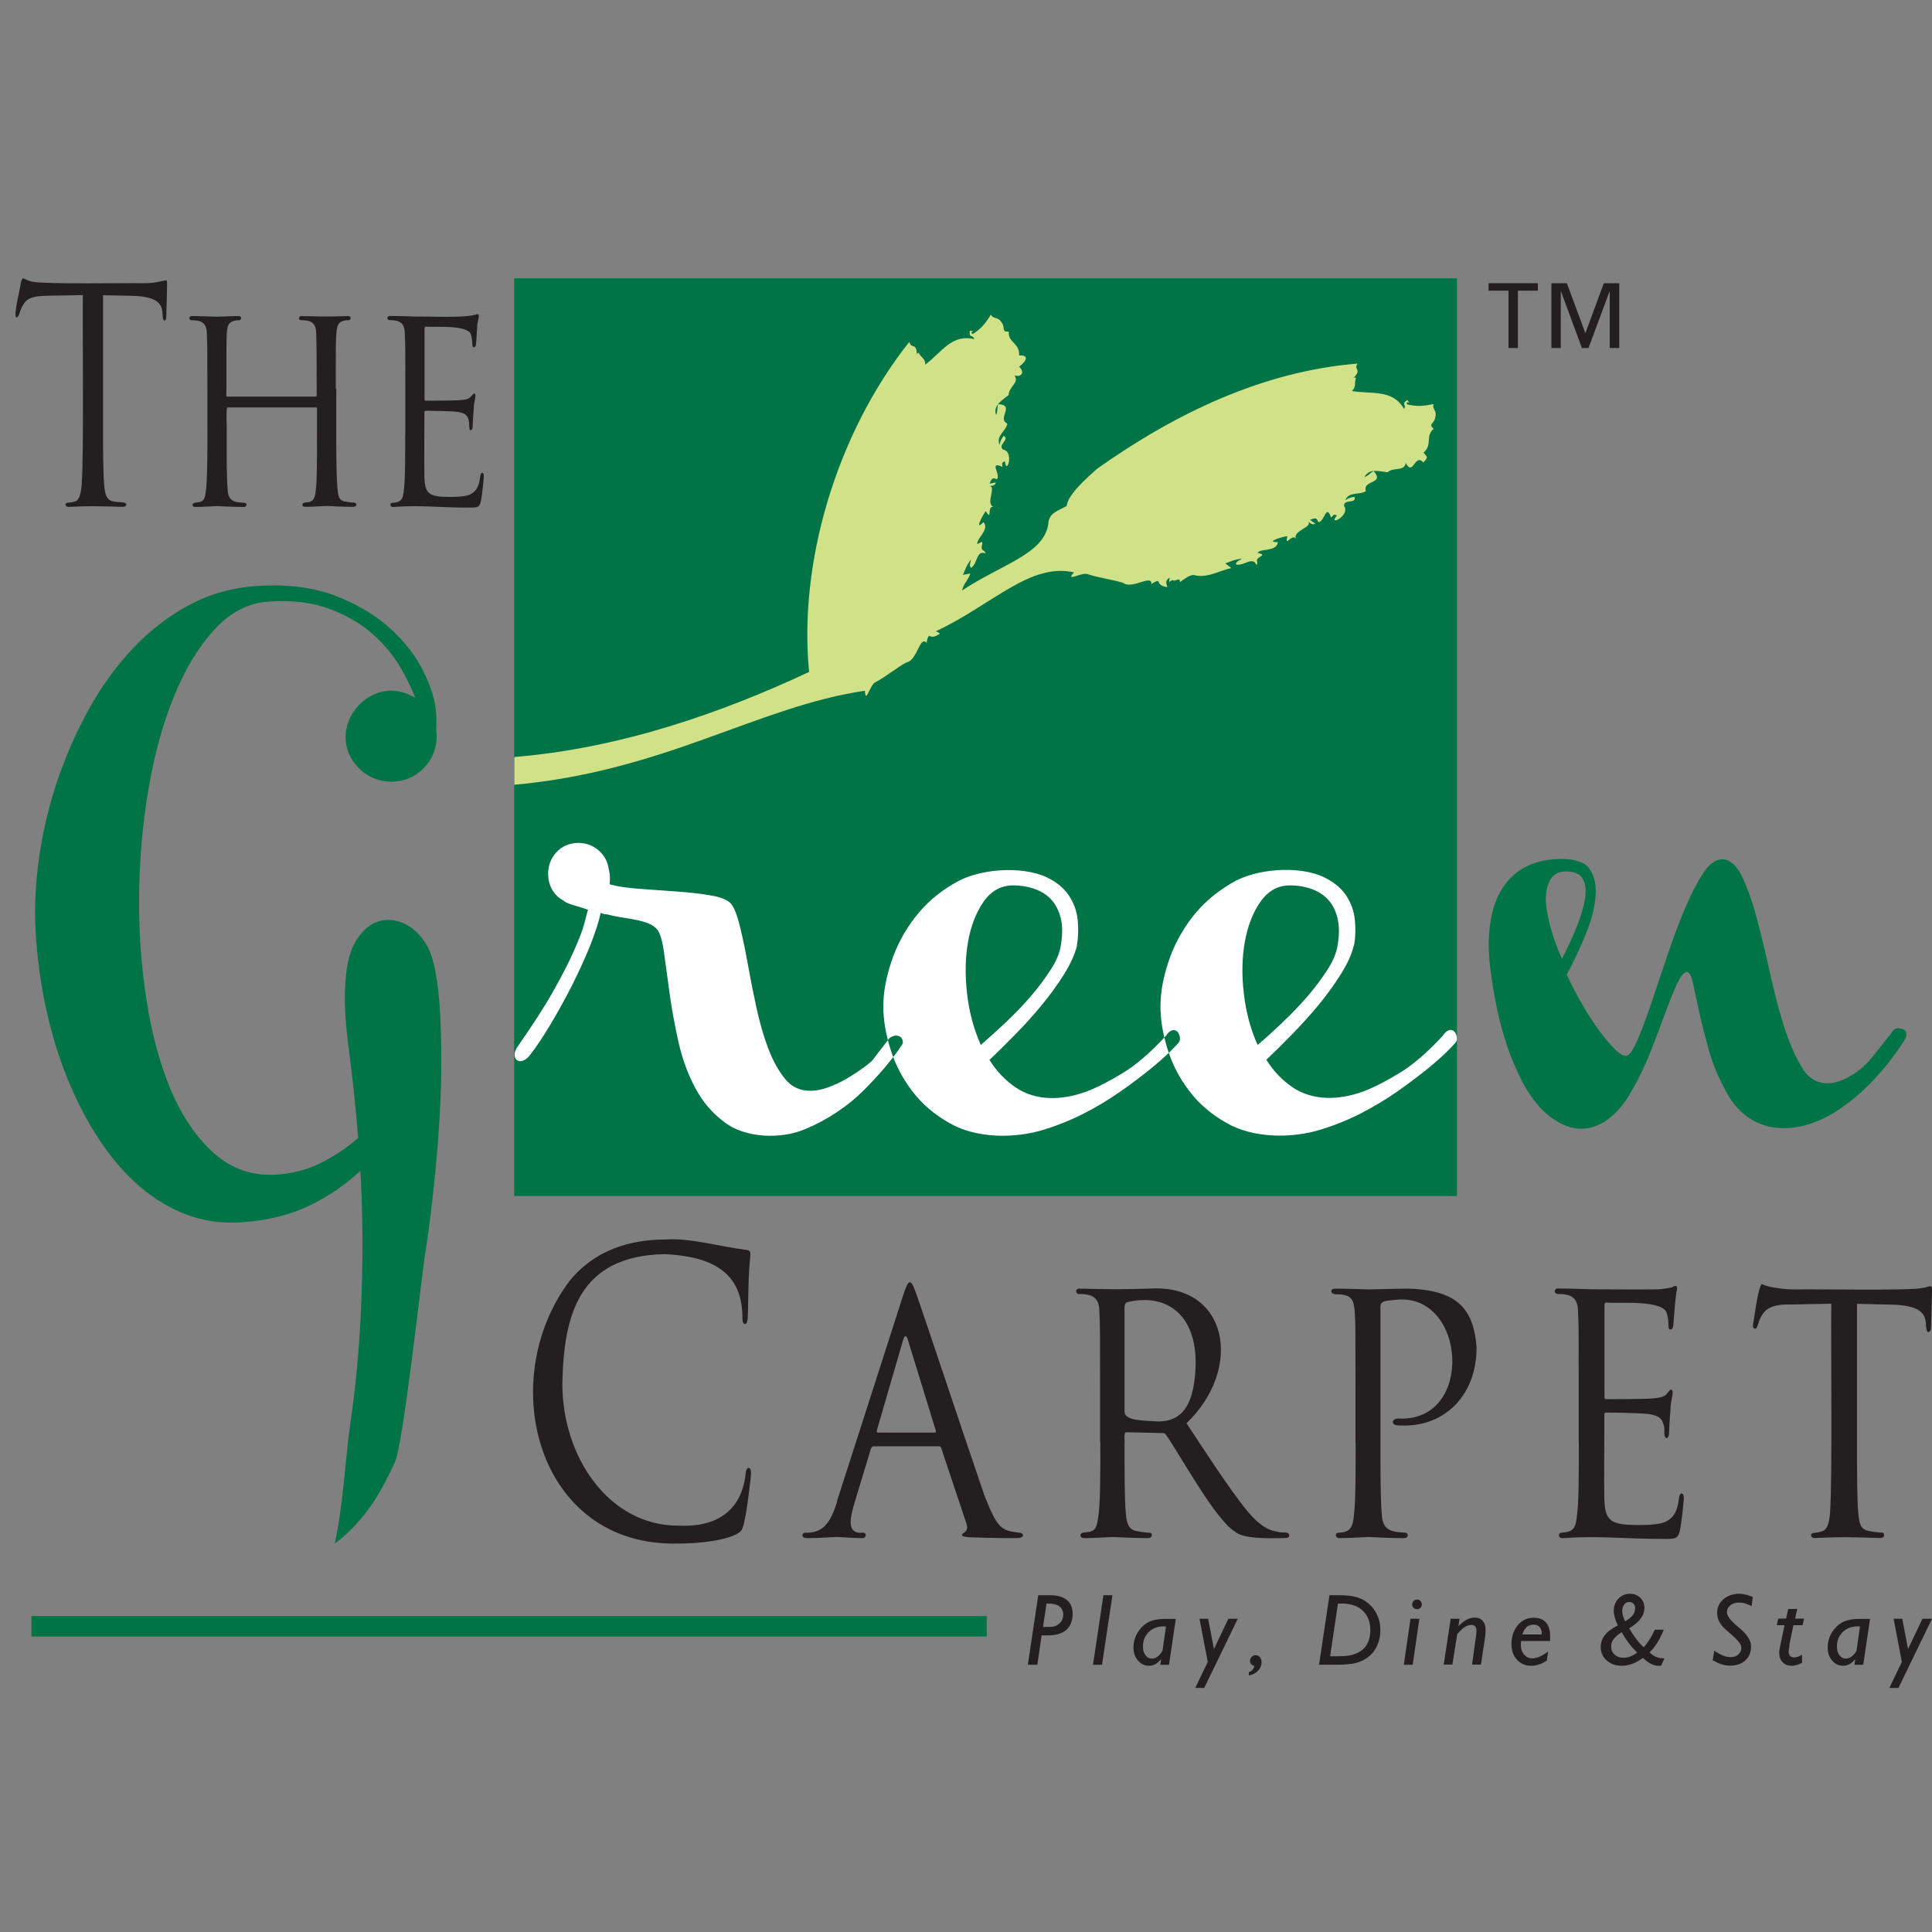 <svg xmlns="http://www.w3.org/2000/svg" id="Layer_1" data-name="Layer 1" viewBox="0 0 150 150"><rect x="0" y="0" width="150" height="150" fill="#808080" stroke="none"/><rect x="39.92" y="21.61" width="73.2" height="71.25" fill="#007447" stroke-width="0"></rect><path d="M69.52,80.4c.38,0,.58.19.58.58,0,.03-.12.22-.37.58-.25.36-.6.8-1.05,1.34-.45.53-.99,1.11-1.6,1.73-.62.62-1.31,1.19-2.08,1.7-.77.52-1.59.96-2.45,1.32-1.95.84-4.72.7-6.3-.52-.94-.7-1.71-1.59-2.28-2.68-.58-1.08-1.01-2.28-1.3-3.58-.29-1.31-.52-2.55-.68-3.73-.16-1.18-.31-2.22-.43-3.13-.12-.91-.29-1.51-.51-1.81-.17-.22-.41-.39-.74-.52-.33-.12-.69-.22-1.07-.29-.38-.07-.76-.13-1.14-.19-.37-.06-.69-.13-.97-.21-.17,0-.33-.04-.49-.12-.14.66-.41,1.49-.8,2.49-.4,1-.87,2.03-1.4,3.09-.54,1.06-1.1,2.08-1.69,3.07-.59.99-1.14,1.81-1.66,2.47-.17.19-.34.31-.52.37-.18.05-.32.04-.43-.04-.11-.08-.17-.22-.19-.41-.01-.19.08-.43.27-.7,1.15-1.65,2.08-3.08,2.76-4.3.69-1.22,1.22-2.27,1.6-3.13.38-.87.65-1.55.78-2.06.14-.51.23-.87.29-1.09-.41-.14-.8-.26-1.18-.37-.37-.11-.62-.23-.76-.37-1.34-.68-1.53-2.71-.48-3.75.82-.89,2.35-.92,3.24-.12.44.38.7.85.78,1.4.03.14.05.26.08.38.03.25.03.53,0,.86.58.16,1.35.28,2.32.35.98.07,1.95.14,2.93.21.97.07,1.86.17,2.66.31.8.14,1.32.37,1.57.7.25.36.47.97.67,1.83.21.87.41,1.83.6,2.9.19,1.07.41,2.18.66,3.32.25,1.14.55,2.19.91,3.13.36.95.79,1.73,1.3,2.35.91,1.15,2.31,1.09,3.56.58.58-.23,1.1-.5,1.56-.8.55-.33,1.09-.71,1.61-1.15l1.24-1.61c.05-.11.14-.2.26-.26.13-.07.24-.11.35-.11M83.61,73.4c.11-.63.13-1.29.06-1.98-.07-.69-.3-1.31-.68-1.89-.38-.58-.96-1.05-1.73-1.42-1.93-.91-5.34-.68-7.2.49-1.21.7-2.22,1.58-3.03,2.64-.81,1.05-1.42,2.2-1.83,3.44-.81,2.46-.82,4.34-.06,6.79.37,1.18.93,2.26,1.69,3.25.75.99,1.71,1.81,2.88,2.47,2.02,1.18,5.02,1.25,7.39.5,1.07-.33,2.1-.75,3.09-1.26.99-.5,1.91-1.07,2.78-1.67.86-.6,1.62-1.18,2.28-1.71.66-.54,1.19-1,1.59-1.4.4-.4.63-.64.68-.72.18-.22.07-.63-.1-.82-.1-.11-.23-.15-.39-.12-.16.03-.33.16-.49.41-1.21,1.32-2.35,2.3-3.42,2.94-1.07.65-2,1.12-2.8,1.42-1.88.68-3.88.74-5.46-.33-.81-.55-1.49-1.26-2.04-2.14.58-.54,1.23-1.19,1.96-1.93.73-.74,1.42-1.5,2.08-2.3.66-.8,1.24-1.6,1.75-2.41.5-.81.84-1.55,1.01-2.24M78.67,68.74c.55,0,1.08.08,1.58.25.51.17.95.42,1.3.78.36.36.62.83.78,1.42.17.59.18,1.31.04,2.16-.08.6-.35,1.26-.81,1.96-.45.7-.98,1.4-1.58,2.1-.61.7-1.25,1.37-1.94,2.01-.69.65-1.32,1.21-1.89,1.71-.55-1.24-.91-2.57-1.07-4.01-.16-1.44-.14-2.78.08-4.01.22-1.24.63-2.27,1.21-3.11.59-.84,1.36-1.26,2.29-1.26M105.11,73.4c-.16.69-.5,1.43-1.01,2.24-.51.81-1.09,1.62-1.75,2.41-.66.8-1.35,1.56-2.08,2.3-.72.74-1.38,1.39-1.95,1.93.55.88,1.23,1.59,2.04,2.14,1.58,1.06,3.57,1.01,5.46.33.8-.3,1.73-.77,2.8-1.42,1.07-.64,2.21-1.62,3.42-2.94.24-.38.59-.57.88-.29.18.19.28.6.11.82-.06.08-.29.32-.68.72-.4.4-.93.86-1.59,1.4-.66.53-1.42,1.1-2.28,1.71-.87.6-1.79,1.16-2.78,1.67-.99.51-2.02.93-3.09,1.26-2.36.75-5.37.68-7.39-.5-1.17-.66-2.13-1.48-2.88-2.47-.76-.99-1.32-2.07-1.69-3.25-.75-2.45-.74-4.33.07-6.79.41-1.24,1.02-2.38,1.83-3.44.81-1.05,1.82-1.93,3.03-2.64,1.86-1.17,5.27-1.41,7.2-.49.77.37,1.35.85,1.73,1.42.38.58.61,1.2.68,1.89.07.69.05,1.35-.06,1.98M100.16,68.74c-.93,0-1.7.42-2.29,1.26-.59.83-.99,1.87-1.22,3.11-.22,1.24-.25,2.58-.08,4.01.16,1.44.52,2.78,1.07,4.01.58-.49,1.21-1.06,1.89-1.71.69-.64,1.33-1.32,1.94-2.01.6-.7,1.13-1.4,1.58-2.1.46-.7.72-1.35.81-1.96.14-.85.12-1.57-.04-2.16-.16-.59-.42-1.06-.78-1.42-.36-.36-.79-.61-1.3-.78-.5-.17-1.03-.25-1.58-.25" fill="#fff" fill-rule="evenodd" stroke-width="0"></path><path d="M121.59,67.66c-.55,0-.94.19-1.19.58-.62,1.04-.37,2.38-.04,3.68.22.81.52,1.65.91,2.53.44-.85.82-1.68,1.15-2.51.33-.82.55-1.55.64-2.18.1-.63.04-1.14-.17-1.52-.2-.38-.64-.58-1.3-.58M147.45,79.85c.61.03.77.46.25,1.15-.22.36-.53.8-.94,1.34-.41.53-.92,1.11-1.51,1.73-.59.61-1.24,1.19-1.95,1.7-3.19,2.45-7.46,2.81-9.43-1.3-.49-.89-.89-1.87-1.19-2.92-.3-1.06-.55-2.03-.74-2.93-.19-.89-.36-1.64-.49-2.25-.27-1.32-.71-1.09-1.24,0-.27.6-.58,1.36-.91,2.25-.33.9-.7,1.87-1.11,2.93-.41,1.05-.87,2.03-1.38,2.92-1.22,2.34-3.38,4.11-5.89,2.61-.61-.36-1.16-.83-1.65-1.44-.48-.6-.91-1.28-1.27-2.04-.37-.76-.69-1.53-.97-2.33-.63-1.87-1.08-4-1.36-6.39-.16-1.51-.09-2.86.2-4.07.42-1.69,1.46-3.18,3.2-3.77,1.08-.43,3.69-.65,4.36.45.37.54.52,1.24.45,2.1-.07.87-.31,1.83-.74,2.88-.42,1.06-.92,2.12-1.5,3.2.38.82.8,1.62,1.24,2.37.44.76.87,1.42,1.3,2,.42.58.82,1.04,1.18,1.4.9.87,1.13.69,1.73-.59.33-.76.69-1.7,1.07-2.83.38-1.13.8-2.35,1.24-3.67.44-1.32.89-2.54,1.36-3.67.47-1.13.95-2.07,1.44-2.83.99-1.58,2.21-1.49,3.03.16.42.87.81,1.94,1.15,3.22.34,1.28.68,2.67,1.01,4.18.33,1.51.69,2.9,1.09,4.18.4,1.28.86,2.35,1.38,3.22.81,1.46,2.17,1.55,3.41.94.47-.23.88-.5,1.24-.8.38-.33.74-.71,1.07-1.15l1.28-1.61c.11-.25.31-.37.61-.37" fill="#007447" fill-rule="evenodd" stroke-width="0"></path><path d="M33.09,73.32c.3.47.54,1.18.72,2.14.18.96.3,2.08.37,3.35.06,1.28.09,2.68.08,4.2-.03,3.11-.27,6.34-.62,9.47-.17,1.61-.36,3.14-.59,4.59-.35,2.17-1.72,14.98-2.4,16.48-.69,1.5-1.37,2.72-2.06,3.65-.82,1.1-1.69,1.98-2.6,2.64.72-3.38.8-6.59,1.24-9.55,1.05-7.07,1.02-15,.75-19.39-1.1,1.04-2.4,1.94-3.91,2.68-1.51.74-3.28,1.18-5.32,1.32-1.62.11-3.13-.13-4.53-.7-1.4-.58-2.67-1.4-3.81-2.47-1.14-1.07-2.16-2.34-3.06-3.8-.91-1.47-1.68-3.05-2.33-4.74-.65-1.68-1.15-3.45-1.53-5.29-.37-1.84-.61-3.66-.72-5.47-.11-1.81-.03-3.72.25-5.73.27-2,.74-3.98,1.38-5.93.65-1.95,1.47-3.82,2.45-5.62.99-1.8,2.14-3.4,3.46-4.8,1.32-1.4,2.79-2.53,4.42-3.4,1.63-.86,3.41-1.35,5.33-1.46,2.33-.14,4.36.13,6.07.8,1.72.68,3.14,1.54,4.27,2.6,1.13,1.05,1.97,2.17,2.53,3.35.57,1.18.87,2.22.93,3.13.03.55.03.96,0,1.24.17,1.07-.17,2.27-.99,3.05-1.31,1.39-3.68,1.36-4.99,0-2.93-2.93.84-7.67,4.36-5.47-.27-.74-.68-1.56-1.21-2.47-.54-.9-1.25-1.75-2.14-2.53-.89-.78-1.99-1.42-3.29-1.91-1.31-.49-2.85-.69-4.63-.58-1.62.08-3.05.8-4.3,2.16-1.25,1.36-2.31,3.1-3.17,5.23-.87,2.13-1.53,4.53-1.98,7.22-.46,2.69-.69,5.43-.72,8.21-.03,2.79.16,5.51.58,8.15.41,2.65,1.05,4.99,1.91,7.02.87,2.03,1.98,3.65,3.34,4.86,1.36,1.21,2.96,1.76,4.8,1.65,1.29-.08,2.46-.39,3.52-.93,1.05-.53,2.01-1.18,2.86-1.92-.22-2.64-.47-4.96-.74-6.98-.27-2.02-.36-3.73-.25-5.13.08-1.43.38-2.53.88-3.3.51-.77,1.09-1.24,1.73-1.42.65-.18,1.31-.11,1.98.2.67.32,1.23.85,1.67,1.59" fill="#007447" fill-rule="evenodd" stroke-width="0"></path><path d="M7.99,22.92l2.34.05c1.78.05,2.23.58,2.28,1.27l.02.25c0,.51.27.52.28.09,0-.25.06-1.85.06-2.54,0-.14,0-.28-.09-.28-.52.12-1.04.24-1.84.23-1.16-.03-7.4.09-8.44-.11-.78-.08-.83-.63-1,.16.02.18-.61,2.54-.32,2.61.22-.04.23-.53.5-.95.3-.55.74-.72,1.9-.74l2.75-.05c-.03,3.02.09,12.25-.09,14.76-.07.67-.17,1.18-.54,1.27-.17.05-.39.09-.56.09-.28.05-.15.37.15.32,1.98-.08,1.82-.05,4.11,0,.21,0,.3-.07.3-.19.04-.23-.73-.14-.99-.23-.56-.09-.67-.6-.72-1.27-.09-.97-.09-2.79-.09-5.01v-9.76ZM26.07,30.21c0-3.05,0-3.6.04-4.22.04-.69.13-.97.56-1.08.2-.05.3-.05.41-.05.24-.06.18-.37-.13-.32-1.63.05-1.69.04-3.48,0-.3-.04-.34.26-.13.32.78,0,1.23.15,1.21,1.13.02.62.04,1.22.04,4.27-.03.09.07.58-.09.53,0,0-6.83,0-6.83,0-.17.05-.07-.45-.09-.53,0-3.05,0-3.64.02-4.27.04-.69.13-.97.58-1.08.19-.05.3-.05.41-.05.21-.06.17-.37-.13-.32-.5,0-1.54.05-1.62.05-.09,0-1.13-.05-1.88-.05-.3-.04-.33.25-.13.32.77,0,1.25.16,1.23,1.13.04.62.04,1.18.04,4.22-.01,1.95.05,6.37-.09,7.7-.07.58-.11.95-.43,1.04-.18.11-.63,0-.63.25,0,.12.09.16.26.16.5,0,1.54-.07,1.64-.07.07,0,1.12.07,2.03.07.29.03.35-.27.13-.32-.77-.05-1.33-.06-1.34-1.13-.07-.81-.07-2.31-.07-4.2.04-.37-.1-2.21.09-2.08,0,0,6.83,0,6.83,0,.06,0,.09.02.09.11,0,1.74.03,5.14-.07,6.14-.06.58-.11.97-.45,1.06-.18.12-.6-.01-.61.25,0,.12.07.16.26.16.48,0,1.54-.07,1.62-.07.09,0,1.13.07,2.03.07.3.03.39-.27.13-.32-.13,0-.5-.05-.73-.09-.5-.09-.54-.46-.59-1.04-.13-1.33-.09-5.76-.09-7.7ZM31.46,33.67c0,1.89,0,3.44-.09,4.24-.07.91-.23,1.09-.93,1.13-.23.06-.14.36.13.32,2.11-.16,3.4.05,5.86.05.63,0,.8,0,.91-.51.09-.41.22-1.75.22-1.89.03-.35-.23-.45-.28,0-.09.78-.32,1.13-.74,1.36-.43.21-1.21.21-1.64.21-1.62,0-1.91-.25-1.95-1.57-.02-1.1,0-3.71,0-4.98,0-.07.02-.14.11-.14.28,0,2.03.02,2.47.09.95.12.87.66.91,1.24.04.39.3.09.26-.18,0-.14.04-.88.08-1.27,0-.72.27-1.11.04-1.24-.36.32-.33.49-1.04.53-.37.05-2.53.05-2.73.05-.09,0-.09-.07-.09-.21v-5.33c0-.14.02-.21.09-.21.66.07,3.39-.19,3.53.67.07.23.09.55.09.69-.02.33.24.31.28.05.04-.23.07-1.11.09-1.29,0-.66.26-.88.06-1.11-.75.37-4.21.17-4.87.21-.09,0-1.15-.05-1.9-.05-.3-.04-.33.25-.13.32.77,0,1.25.16,1.23,1.13.04.62.04,1.18.04,4.22v3.46Z" fill="#231f20" fill-rule="evenodd" stroke-width="0"></path><path d="M52.63,119.84c1.59,0,3.48-.21,4.48-.69.45-.24.5-.3.65-.88.25-1.02.55-3.64.55-3.85.03-.57-.37-.64-.42,0-.3,2.79-2.15,4.19-5.25,4.03-5.32,0-8.98-5.27-8.98-11.02.11-5.33,1.26-9.93,7.96-10.06,3.62.18,5.96,1.37,6.02,4.79,0,.42.02.63.2.63.15,0,.2-.18.22-.63.03-.45.03-2.11.08-3.1.05-1.08.12-1.45.12-1.69,0-.18-.05-.3-.32-.33-1.81-.21-4.37-.93-6.14-.81-3.83,0-6.09,1.41-7.58,3.22-5.83,7.77-2.5,20.67,8.43,20.39M64.99,116.59c-.49,1.61-1.08,2.47-2.49,2.41-.1,0-.2.09-.2.21,0,.15.15.21.42.21.9,0,1.99-.09,2.21-.09.25,0,1.44.09,1.96.09.36.05.47-.41.1-.42-1.41.14-.9-1.42-.62-2.41,0,0,1.24-4.09,1.24-4.09.05-.15.13-.21.22-.21h5.05c.13,0,.15.03.2.15l1.96,5.87c.15.42-.07.63-.2.69-.43.27.1.35.62.36,1.52.06,3.13.06,3.46.06.25,0,.5-.06.5-.21s-.15-.21-.27-.21c-1.36-.17-1.68-.21-2.74-2.95-1.34-3.89-4.85-14.45-5.25-15.54-.41-1.14-.57-1.42-1.04.06,0,0-5.15,16.02-5.15,16.02ZM68.15,111.23c-.07,0-.1-.06-.07-.18l2.04-7.02c.12-.39.25-.39.37,0l2.16,7.02c.02.12.02.18-.07.18h-4.43ZM85.43,111.98c0,2.47,0,4.49-.13,5.54-.1.75-.15,1.24-.57,1.36-.24.14-.86,0-.84.33,0,.15.12.21.35.21.67,0,2.14-.09,2.16-.09.1,0,1.49.09,2.68.09.38.04.48-.37.17-.42-.2,0-.67-.06-.97-.12-.67-.12-.8-.6-.87-1.36-.1-1.05-.1-3.04-.1-5.51.04-.12-.11-.85.15-.81,0,0,2.78.06,2.78.06.15,0,.2.03.3.15,1.08,1.55,3.84,6.62,5.34,7.5.6.57,2.59.53,3.7.51.4,0,.52-.06.52-.21-.07-.37-.44-.13-.97-.3-.55-.09-1.27-.33-2.44-1.78-1.27-1.6-2.78-3.91-4.57-6.63,4.46-4.27,3.24-10.88-2.91-10.45-2.34.06-2.8.06-5.32,0-.4-.05-.44.33-.17.42,1.03-.01,1.66.19,1.64,1.48.05.81.05,1.53.05,5.51v4.52ZM87.32,101.41c0-.15.07-.24.17-.3,2.97-.74,5.42.86,5.34,4.88-.09,2.68-.79,4.41-2.96,4.37-1.04-.07-2.51-.04-2.56-.72,0,0,0-8.22,0-8.22ZM105.25,111.98c0,2.47,0,4.49-.12,5.54-.08,1.14-.35,1.46-1.24,1.48-.31.07-.19.48.17.42.67,0,2.09-.09,2.16-.09.1,0,1.54.09,2.73.09.39.04.47-.35.17-.42-1.02-.06-1.81-.12-1.84-1.48-.1-1.05-.1-3.07-.1-5.54v-10.42c-.06-.64.45-.55,1.39-.66,5.25-.34,5.86,9.38.15,9.24-.66-.07-.72.4-.35.51,3.58.35,6.3-2.17,6.27-6.08-.23-2.82-1.36-4.4-5.27-4.52-.99,0-2.63.06-3.11.06-.17,0-1.54-.06-2.54-.06-.25,0-.35.06-.35.21,0,.33.69.19.92.27.72.12.84.54.9,1.42.05.81.05,1.54.05,5.51v4.52ZM122.58,111.98c0,2.47,0,4.49-.13,5.54-.1,1.21-.31,1.41-1.24,1.48-.31.07-.2.48.17.42,2.82-.2,4.55.06,7.83.06.85,0,1.07,0,1.22-.66.12-.54.3-2.29.3-2.47.03-.47-.32-.58-.38,0-.12,1.02-.42,1.47-.99,1.78-.57.27-1.62.27-2.19.27-2.16,0-2.56-.33-2.61-2.05-.03-1.44.01-4.85,0-6.5,0-.09.02-.18.15-.18.37,0,2.71.03,3.31.12.84.12,1.04.42,1.12.78.18.35-.05,1,.25,1.08.15,0,.2-.27.2-.48,0-.18.05-1.15.1-1.66,0-.93.36-1.47.05-1.63-.07,0-.17.15-.32.33-.22.27-.55.3-1.07.36-.5.06-3.38.06-3.65.06-.13,0-.13-.09-.13-.27v-6.96c0-.18.02-.27.13-.27.88.09,4.52-.25,4.72.87.1.3.12.72.12.9-.03.44.32.41.37.06.06-.72.17-2.45.3-2.89,0-.36-.2-.22-.4-.12-.17.03-.57.12-1,.15-.5.03-5.07,0-5.22,0-.13,0-1.54-.06-2.54-.06-.4-.05-.44.33-.17.42,1.03,0,1.66.19,1.64,1.48.05.81.05,1.53.05,5.51v4.52ZM144.16,101.23l2.73.06c2.08.06,2.56.63,2.63,1.41,0,.21.05.79.2.72.1,0,.2-.12.2-.33,0-.3.08-2.14.08-2.92.02-.52-.25-.23-.72-.18-.84.24-8.75.08-9.81.12-.53.03-2.14-.11-2.68-.42-.31.25-.6,2.76-.7,3.25.03.31.31.29.37-.03.34-1.08.74-1.67,2.56-1.63,0,0,3.16-.06,3.16-.06-.04,3.32.1,13.54-.1,16.29-.07.75-.2,1.26-.65,1.39-.2.06-.45.12-.64.12-.32.06-.2.44.17.39,2.37-.1,2.27-.07,4.97,0,.25,0,.35-.09.35-.21,0-.09-.02-.21-.17-.21-.2,0-.69-.06-.99-.12-.67-.12-.77-.6-.84-1.36-.1-1.05-.1-3.07-.1-5.54v-10.75Z" fill="#231f20" fill-rule="evenodd" stroke-width="0"></path><path d="M39.93,58.81v2.12c11.75-1.07,18.86-6.07,27.22-7.3.06,1.11.39-.5.83-.67.75-.39,1.63-1.11,2.37-1.52.89-.13,1.05-2.19,1.62-1.5-.08.06.06-.58.18-.57.31.16.56,0,.83-.18-.09-.06-.2-.13-.32-.18,4.35-2.03,7.31-5.35,10.73-4.57-.76.82.64-.06,1.06.14.8.27,1.93.42,2.74.67.7.56,2.31-.75,2.2.14-.09-.02.47-.35.54-.27.1.34.38.41.7.47-.07-.32-.21-.51.19-.74-.03.23-.04.04-.04.33.47-.29.08-.07.43-.11.39-.11.37-.14.41.12.27-.18.83-.66,1.17-.52,1,.2,1.71-.3,2.81-.57l-.47-.36c.62-.22.61-.26,1.26-.37-.07.14-.4.15-.44.45.58.19,1.33-.69,1.6.06.13-.21.03-.18.04-.4.04-.29.88-.38.05-.55.17-.37,1.51-.07,1.57-.84-1.11,0,.54-.47.74-.46-.23.95.34-.24.67.19-.28-.61,1.33-.9.95-1.33.2.16.33.28.55.17l-.41-.3c.62-.27.51.03.66.18.48-.04.58-1.48.98-.35.21-.25.22-.27.45-.17-.75.91,1.06,0,.56-.72-.08-.6.99-.14.8-.72-.28.04-.39.04-.72.26.33-.72,1.09-.37,1.61-.71-.29-.89,1.49-.52.61-1.55-.37.17-.3.29-.72.46.35-.71,1.19-.44,1.79-.37.48-.44,1.29-.03,1.41-.72.6,1.08.67-.78,1.37-.05.39-.41.32-.4.01-.76.73-.6.11-1.28.79-1.85-.47-.38.08-.41.12-.88.17-.54-.26-.62-.13-1.04-.84.17-1.29.2-2.05.03-.16-.43.4.15.01-.35-.52.37-.02.35-.25.7-.89-1.55-2.48-1.13-4.05-1.39.37-.36.16-.57.32-1.02-.35-.07-.04-.05-.25.06.8-.79.02-.63.37-1.17-7.37.59-14.19,3.89-20.23,8.17-.41.39-2.28,1.93-2.35,2.88-.72.42-1.4.52-1.44,1.46-.38,2.29-3.62,3.08-6.68,5.1.1-.52.44-.74.64-1.31l-.58.1c.27-.6.23-.62.6-1.17.05.14-.16.39.02.63.54-.3.41-1.43,1.14-1.12-.06-.23-.11-.14-.26-.3-.19-.23.33-.89-.37-.42-.15-.38.99-1.14.47-1.71-.8.79.04-.71.17-.85.54.83.06-.41.6-.35-.64-.22.26-1.59-.31-1.6.26-.03.43-.04.5-.28l-.49.09c.24-.64.37-.35.58-.35.3-.38-.67-1.44.42-.95-.04-.32-.04-.35.19-.44.15,1.17.73-.77-.13-.9-.49-.36.57-.81.03-1.07-.16.24-.24.32-.31.7-.3-.74.49-1.04.6-1.65-.84-.4.65-1.44-.71-1.51-.12.39,0,.42-.16.84-.27-.75.5-1.16.97-1.55,0-.65.87-.95.45-1.52.58.16.82-.27.36-.68.46-.33.91-.91,0-.88.07-.97-.87-.97-.8-1.85-.6.08-.24-.34-.55-.69-.27-.49-.63-.24-.84-.62-.46.73-.74,1.07-1.39,1.5-.42-.18.38-.19-.24-.25-.09.63.24.25.34.65-1.74-.42-2.52,1.01-3.8,1.98,0-.51-.31-.5-.52-.93-.29.21-.06,0-.13.23-.02-1.12-.44-.45-.59-1.07-5.72,7.22-8.61,17.25-7.78,25.63-6.76,3.16-14.57,5.91-22.84,6.6" fill="#d1e187" fill-rule="evenodd" stroke-width="0"></path><path d="M80.97,126.31h.57c.29,0,.53-.09.72-.27.19-.18.29-.4.29-.67,0-.29-.1-.5-.3-.65-.19-.15-.49-.22-.88-.22h-.12l-.27,1.81ZM79.8,129.25l.81-5.4h.92c.57,0,1,.13,1.3.37.3.25.45.61.45,1.07,0,.55-.17.96-.49,1.25-.33.29-.8.43-1.42.43h-.5l-.33,2.28h-.74ZM85.67,123.85h.7l-.81,5.4h-.7l.81-5.4ZM90.76,129.25h-.67l.06-.44c-.14.17-.29.31-.44.39-.15.08-.32.13-.5.13-.35,0-.63-.14-.86-.41-.23-.27-.35-.61-.35-1.02,0-.24.04-.48.12-.71.08-.23.19-.44.34-.64.23-.3.5-.52.81-.66.31-.13.7-.2,1.19-.2h.83l-.53,3.57ZM90.26,128.15l.27-1.88s-.04,0-.07,0c-.03,0-.06,0-.11,0-.47,0-.86.15-1.16.44-.3.29-.45.66-.45,1.12,0,.28.06.51.19.68s.29.26.5.26c.16,0,.3-.05.44-.15.14-.1.27-.25.38-.45M93.51,131.05h-.71l.97-2.02-.64-3.35h.67l.45,2.35,1.12-2.35h.73l-2.6,5.36ZM96.94,129.83c.12-.04.22-.09.29-.17.08-.08.13-.18.17-.3-.11-.04-.2-.09-.26-.16-.06-.07-.09-.15-.09-.24,0-.13.04-.23.13-.32.09-.09.19-.13.31-.13.13,0,.24.05.33.15.08.1.13.23.13.39,0,.25-.09.47-.27.66-.18.19-.42.32-.72.37v-.24ZM103.27,128.59h.73c.8,0,1.39-.17,1.79-.51.4-.34.6-.85.6-1.52,0-.64-.19-1.14-.59-1.51-.39-.37-.93-.55-1.62-.55h-.3l-.61,4.09ZM102.41,129.25l.81-5.4h.67c.47,0,.86.03,1.17.09.31.06.58.16.81.29.41.24.73.56.96.97.23.41.34.86.34,1.36,0,.43-.08.83-.24,1.19-.16.36-.39.66-.69.89-.28.22-.59.38-.95.47-.35.09-.85.14-1.51.14h-1.38ZM109.64,124.57c0-.11.04-.19.11-.27s.16-.11.27-.11.19.04.26.11.11.16.11.27-.03.19-.11.26c-.07.07-.16.11-.26.11-.11,0-.2-.04-.27-.11-.07-.07-.11-.16-.11-.27M109.68,129.25h-.69l.52-3.57h.69l-.52,3.57ZM112.09,129.25l.54-3.57h.69l-.09.57c.22-.22.44-.39.64-.5.21-.11.42-.16.62-.16.27,0,.48.08.63.26.15.17.22.41.22.72,0,.08,0,.16-.01.25,0,.09-.02.19-.03.29l-.32,2.13h-.69l.32-2.3c0-.08.02-.15.02-.21,0-.06,0-.11,0-.15,0-.14-.03-.24-.1-.31-.07-.07-.17-.11-.31-.11-.16,0-.34.06-.52.18-.18.12-.37.3-.56.54l-.38,2.36h-.69ZM120.2,128.21l-.11.72c-.21.14-.41.24-.61.3-.2.07-.4.1-.6.1-.45,0-.82-.16-1.1-.47-.29-.31-.43-.72-.43-1.21,0-.59.17-1.08.49-1.47.33-.39.74-.58,1.23-.58.41,0,.73.12.95.36.22.24.33.59.33,1.04v.41h-2.25l-.02.23v.09c0,.29.08.53.25.73.17.19.37.29.62.29.19,0,.39-.04.59-.13.2-.08.42-.22.67-.41M118.2,126.9h1.5v-.1c0-.2-.06-.36-.17-.48-.11-.12-.26-.18-.45-.18-.22,0-.41.06-.55.18-.14.12-.25.31-.33.57M127.11,128.3c-.22-.21-.43-.44-.63-.7-.2-.26-.39-.55-.57-.88-.29.18-.49.36-.63.54-.13.18-.19.36-.19.57,0,.26.08.47.26.63.17.16.4.25.68.25.18,0,.36-.03.54-.1.18-.07.36-.17.54-.31M126.18,125.87c.26-.14.45-.29.58-.46.13-.17.19-.35.19-.56,0-.14-.04-.25-.13-.34-.08-.09-.19-.13-.32-.13-.16,0-.3.06-.4.2-.1.13-.15.31-.15.52,0,.1.02.21.05.34.04.13.1.27.17.43M129.22,128.76l-.25.56s-.05.01-.08.01c-.03,0-.07,0-.13,0-.19,0-.38-.05-.58-.15-.19-.1-.4-.25-.63-.46-.27.2-.54.36-.81.46-.28.1-.56.15-.85.15-.46,0-.84-.14-1.15-.42s-.46-.62-.46-1.03c0-.35.11-.67.33-.94.22-.28.55-.52,1-.74-.11-.23-.19-.44-.24-.63-.05-.19-.08-.35-.08-.49,0-.39.12-.71.36-.96.24-.25.54-.38.9-.38.32,0,.59.1.8.31.21.2.32.46.32.78s-.1.59-.29.84c-.19.26-.49.51-.89.75.19.33.38.61.56.85.18.24.37.44.57.62.15-.16.29-.35.43-.56.14-.21.28-.48.43-.8h.7c-.17.4-.34.75-.52,1.03-.18.28-.37.53-.59.73.16.16.33.27.51.35.19.08.38.11.61.11h.03ZM132.97,128.94l.12-.78c.25.17.48.29.69.38.21.08.41.12.6.12.24,0,.44-.07.59-.21.15-.14.23-.31.23-.53,0-.25-.28-.6-.83-1.06l-.04-.04c-.39-.32-.66-.59-.8-.83-.14-.23-.21-.49-.21-.77,0-.42.16-.78.49-1.06.33-.28.74-.42,1.24-.42.14,0,.3.02.46.06.17.04.36.1.57.18l-.08.72c-.18-.09-.35-.16-.5-.21-.15-.05-.3-.07-.44-.07-.29,0-.53.07-.71.21-.18.14-.27.32-.27.55,0,.27.28.65.84,1.11l.09.08.04.03c.6.5.9.97.9,1.43s-.15.81-.44,1.08c-.29.27-.69.41-1.18.41-.22,0-.44-.03-.66-.1-.22-.07-.44-.17-.67-.3M138.94,127.74c-.02.12-.04.21-.05.29-.01.08-.02.15-.02.21,0,.15.04.26.11.33.07.07.19.11.33.11.08,0,.18-.02.28-.05.1-.04.21-.09.32-.16v.63c-.15.08-.29.14-.43.17-.13.04-.26.06-.38.06-.29,0-.52-.09-.69-.27-.18-.18-.27-.41-.27-.7,0-.08,0-.17.02-.26.01-.1.04-.22.07-.38l.32-1.54h-.6l.11-.51h.61l.17-.75h.7l-.17.75h.7l-.12.51h-.71l-.32,1.55ZM144.65,129.25h-.67l.06-.44c-.14.17-.29.31-.44.39-.15.08-.32.13-.5.13-.35,0-.63-.14-.86-.41-.23-.27-.34-.61-.34-1.02,0-.24.04-.48.12-.71.08-.23.19-.44.34-.64.23-.3.5-.52.81-.66.31-.13.7-.2,1.19-.2h.83l-.53,3.57ZM144.14,128.15l.27-1.88s-.04,0-.07,0c-.03,0-.06,0-.11,0-.47,0-.86.15-1.16.44-.3.29-.45.66-.45,1.12,0,.28.06.51.19.68.13.17.29.26.5.26.16,0,.3-.05.44-.15.14-.1.27-.25.39-.45M147.4,131.05h-.71l.97-2.02-.64-3.35h.67l.45,2.35,1.12-2.35h.74l-2.6,5.36Z" fill="#231f20" fill-rule="evenodd" stroke-width="0"></path><rect x="2.44" y="125.47" width="74.17" height="1.59" fill="#007447" stroke-width="0"></rect><path d="M117.11,27.02h.74v-4.45h1.55v-.58h-3.83v.58h1.55v4.45ZM120.44,27.02h.74v-4.38h.02l1.62,4.38h.51l1.63-4.38h.02v4.38h.74v-5.03h-1.2l-1.43,3.88-1.44-3.88h-1.2v5.03Z" fill="#231f20" fill-rule="evenodd" stroke-width="0"></path></svg>